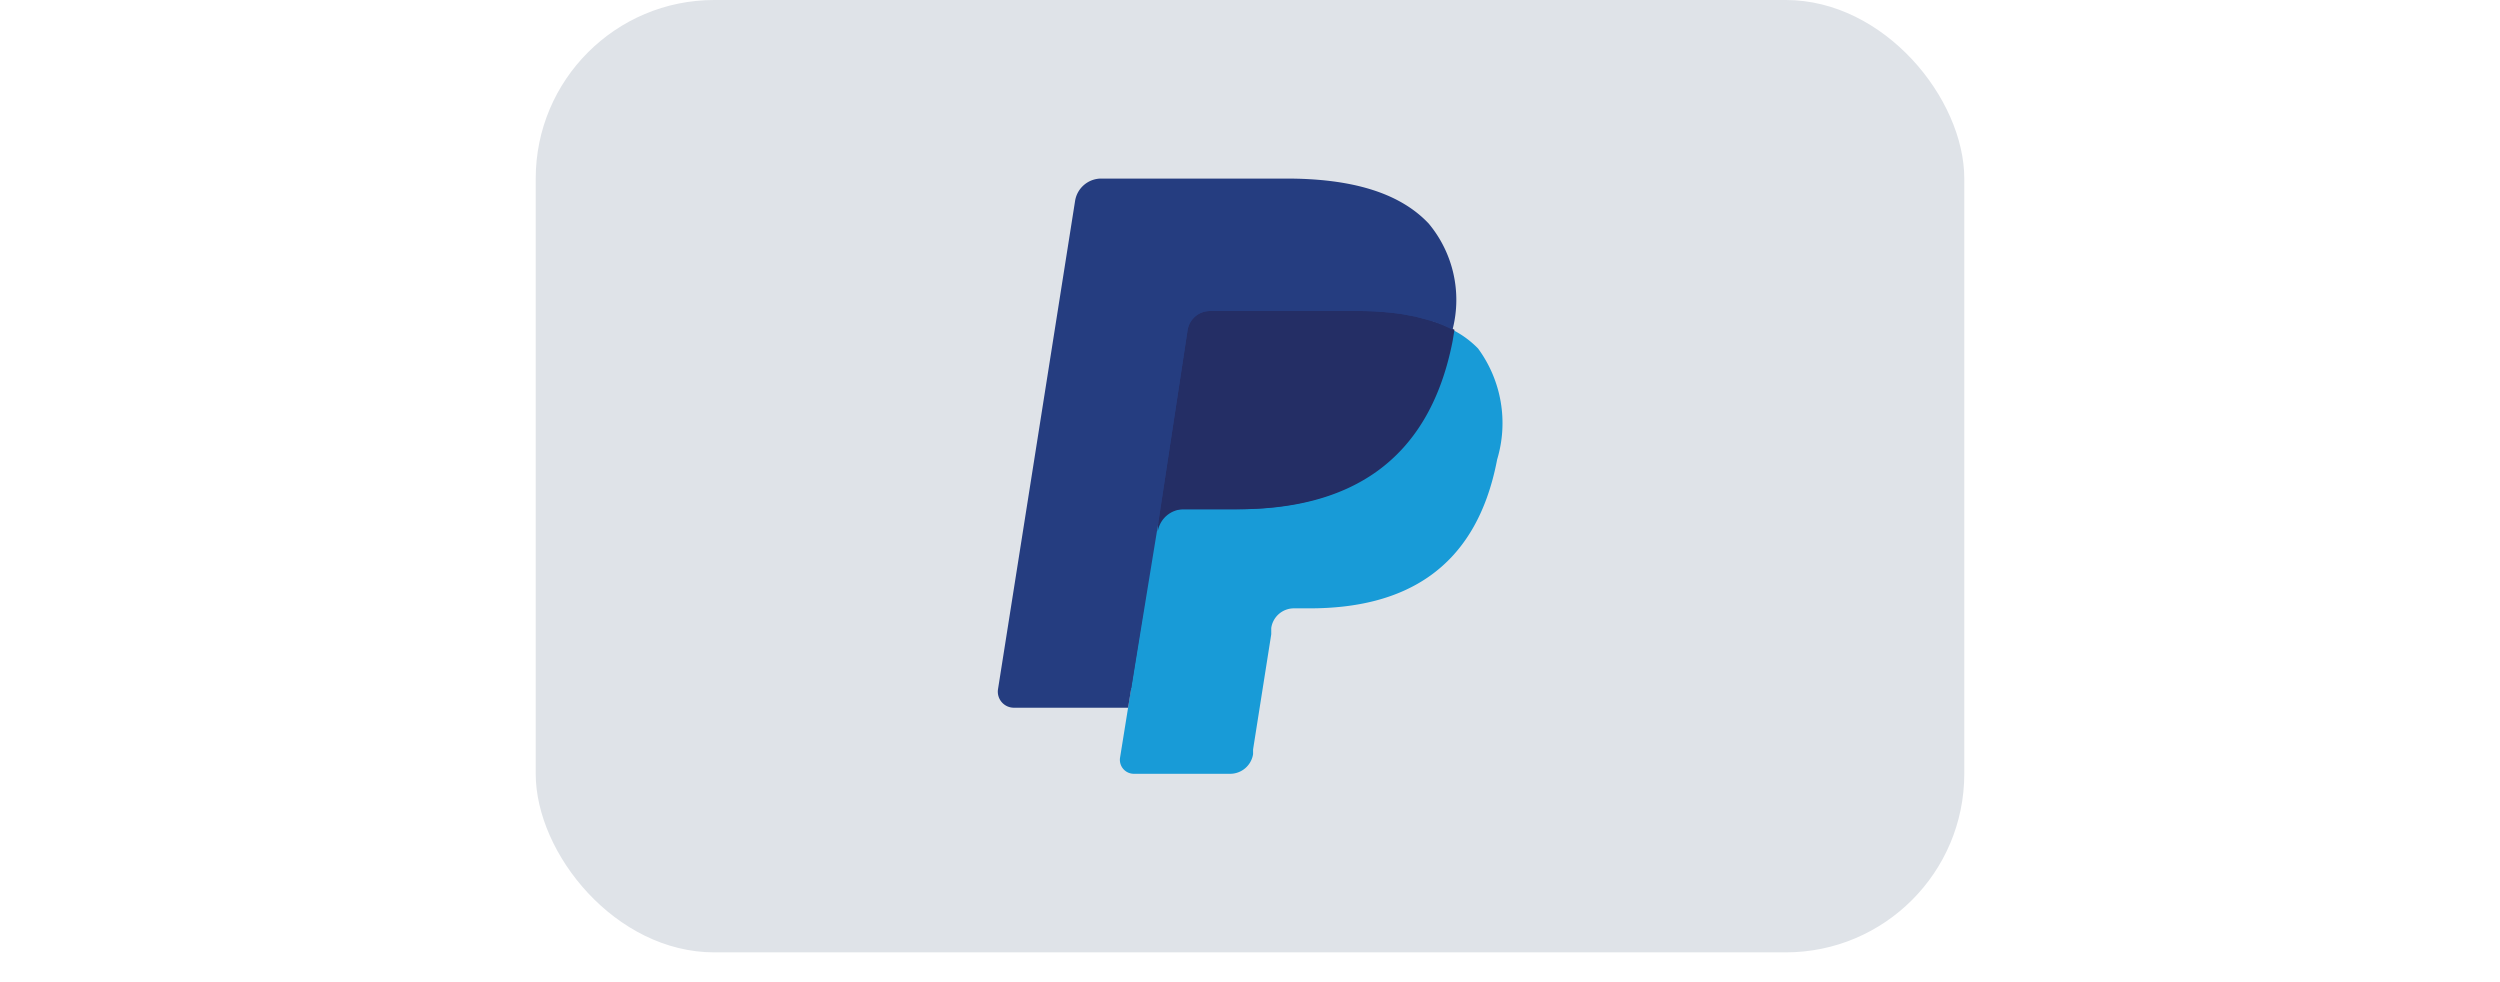 <svg width="56" height="22" viewBox="0 0 32 22" fill="none" xmlns="http://www.w3.org/2000/svg"><rect width="32" height="21.333" rx="4" fill="#DFE3E8"/><path d="M13.564 16.88l.234-1.467h-2.974l1.707-10.84a.14.14 0 01.047-.086.16.16 0 01.093-.034h4.14c1.38 0 2.327.287 2.827.854.22.237.375.53.446.846a2.94 2.94 0 010 1.167v.333l.234.134c.177.088.337.208.473.353.204.246.335.544.38.86.05.413.032.832-.053 1.24a4.322 4.322 0 01-.514 1.407 2.87 2.87 0 01-.806.886 3.37 3.37 0 01-1.087.487c-.436.11-.884.164-1.333.16h-.327a.98.98 0 00-.627.227.946.946 0 00-.326.586v.134l-.407 2.586v.1a.1.1 0 010 .054h-.04l-2.087.013z" fill="#253D80"/><path d="M20.536 7.387l-.04.246c-.547 2.8-2.42 3.774-4.807 3.774h-1.213a.593.593 0 00-.587.5l-.62 3.946-.18 1.12a.313.313 0 00.307.36h2.16a.52.52 0 00.513-.44v-.106l.407-2.58v-.14a.513.513 0 01.507-.44h.353c2.087 0 3.727-.847 4.2-3.334.256-.85.098-1.77-.427-2.486a2.152 2.152 0 00-.573-.42z" fill="#189BD7"/><path d="M19.96 7.16l-.253-.067-.28-.053a6.706 6.706 0 00-1.067-.073h-3.253a.507.507 0 00-.507.433l-.666 4.38v.127a.593.593 0 01.586-.5h1.214c2.386 0 4.26-.974 4.806-3.774l.04-.246a2.987 2.987 0 00-.446-.187l-.174-.04z" fill="#242E65"/><path d="M14.602 7.4a.507.507 0 01.507-.433h3.253c.357-.004.714.02 1.067.073l.28.053.253.067.127.04c.154.05.303.112.447.187a2.667 2.667 0 00-.534-2.38C19.336 4.3 18.242 4 16.816 4h-4.147a.593.593 0 00-.587.5l-1.727 10.94a.36.36 0 00.354.413h2.56l.666-4.073.667-4.38z" fill="#253D80"/></svg>